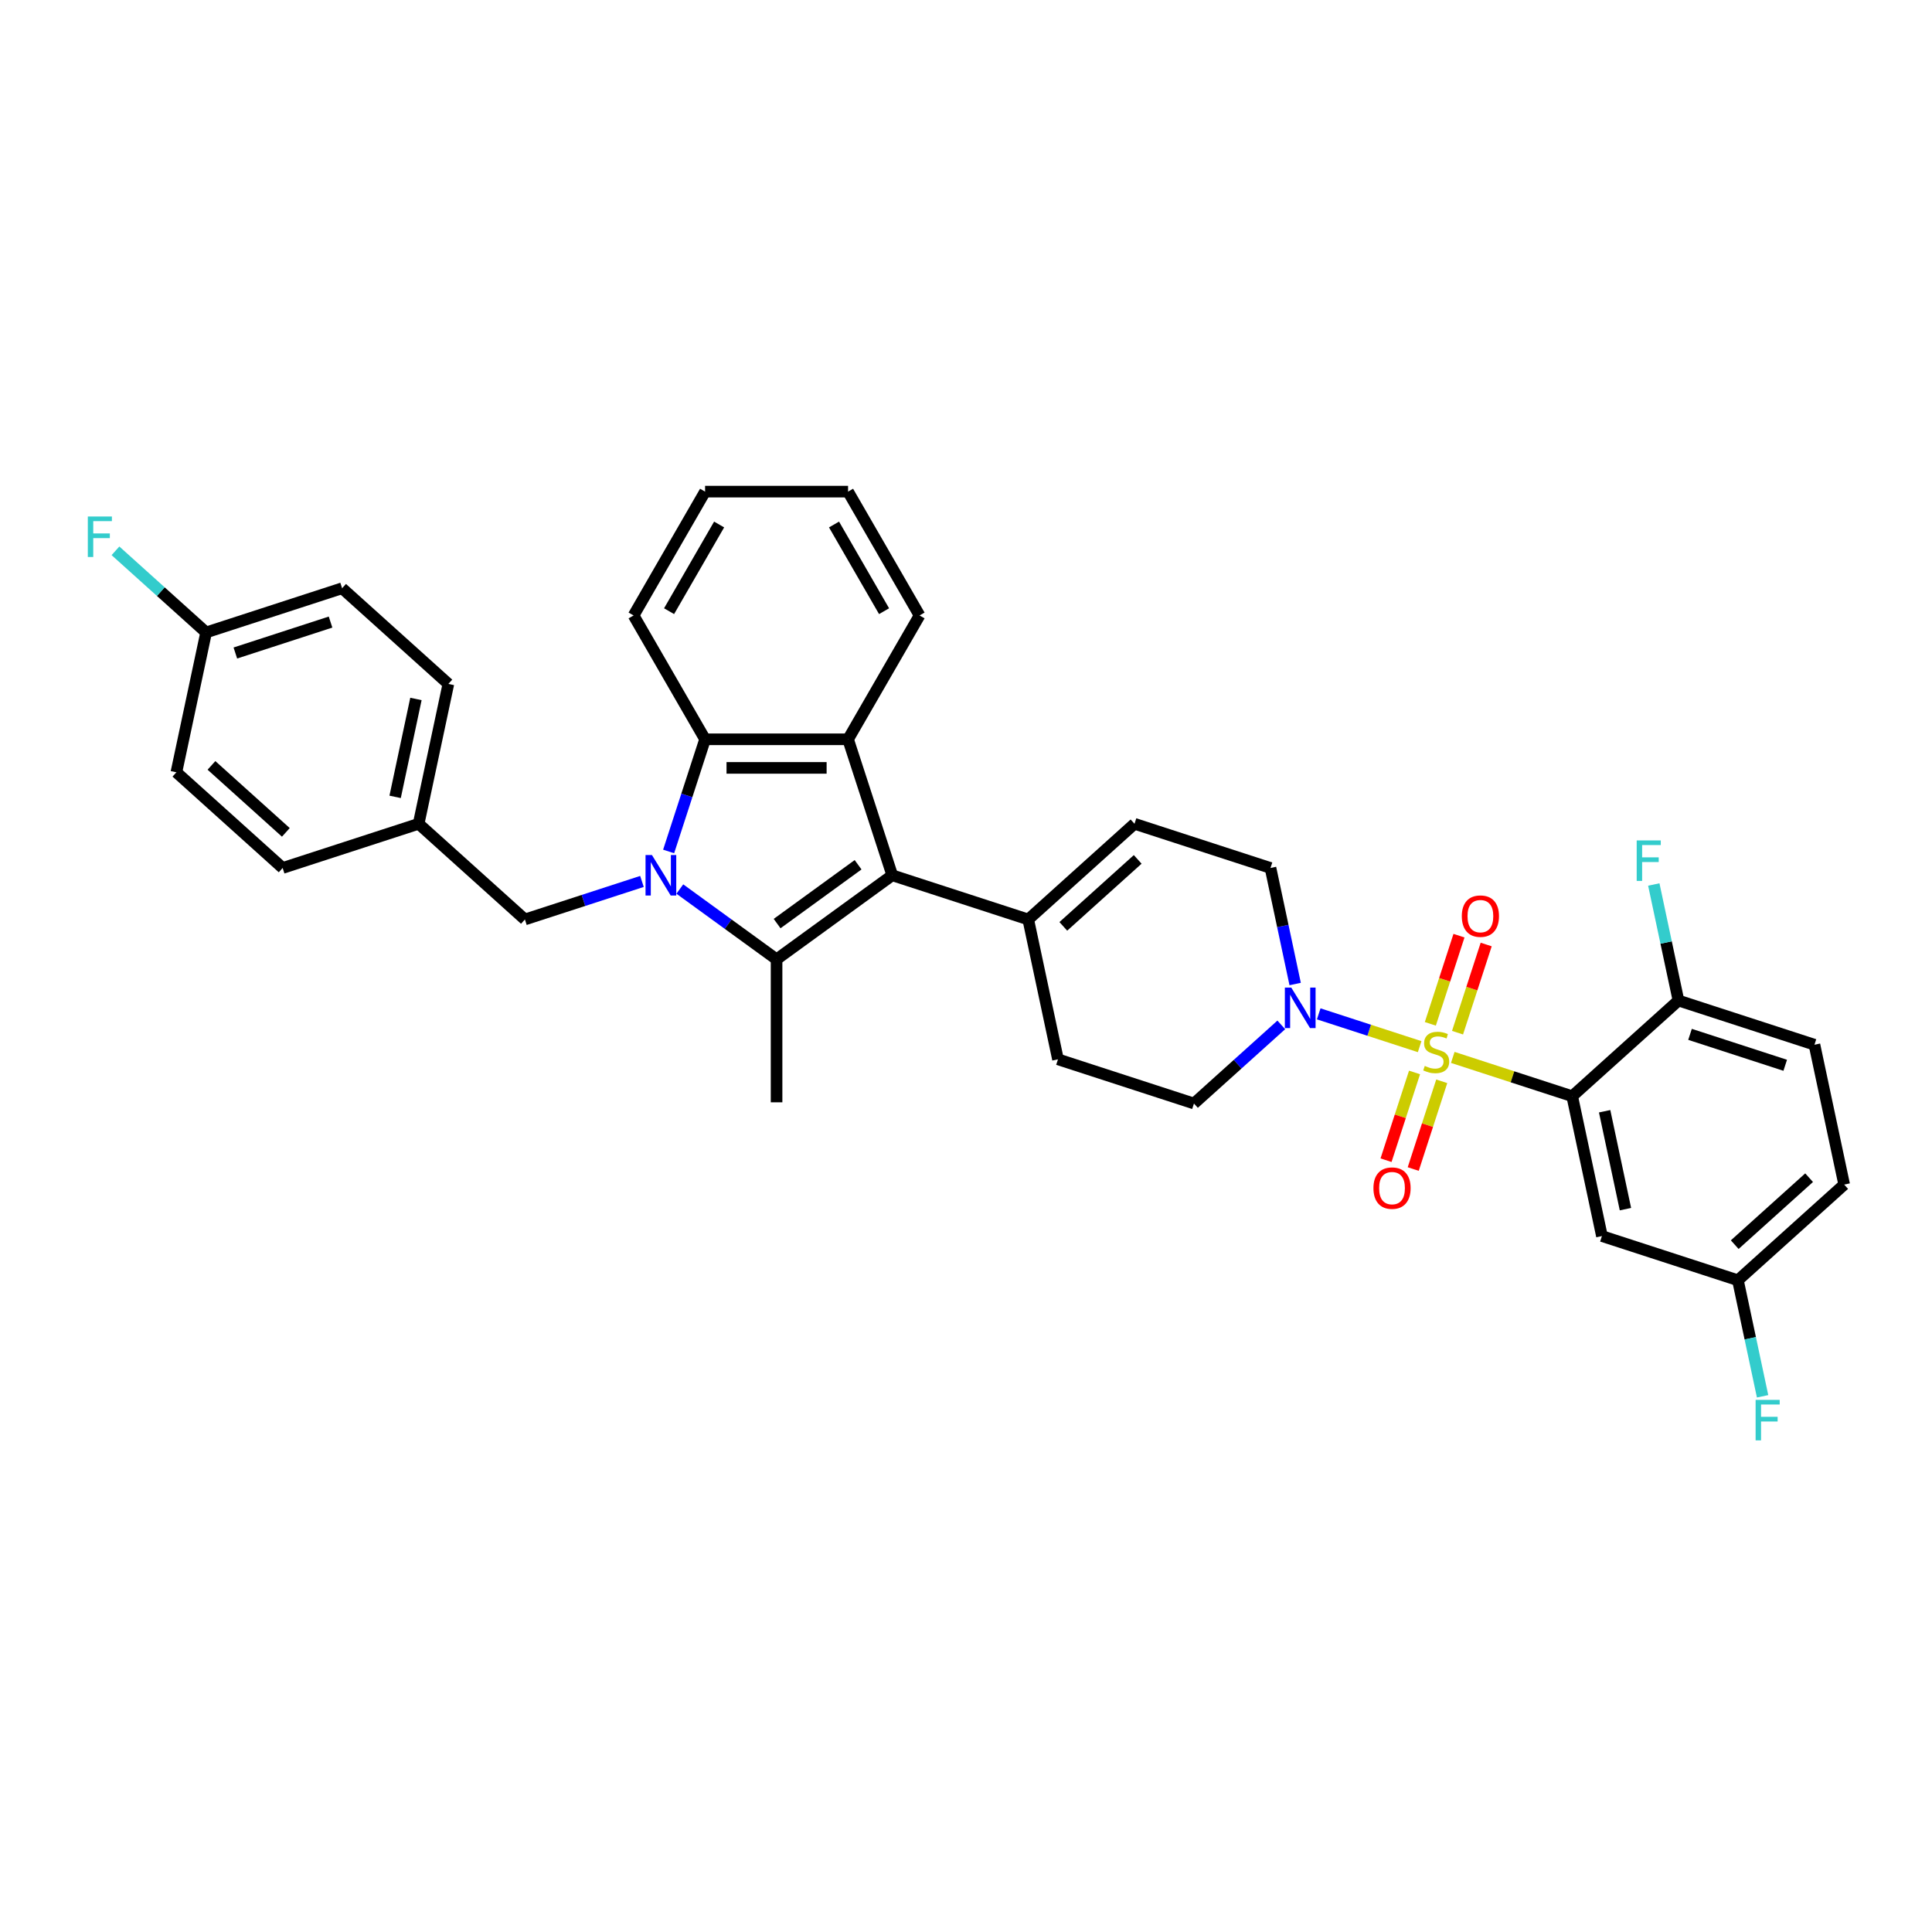 <?xml version='1.0' encoding='iso-8859-1'?>
<svg version='1.1' baseProfile='full'
              xmlns='http://www.w3.org/2000/svg'
                      xmlns:rdkit='http://www.rdkit.org/xml'
                      xmlns:xlink='http://www.w3.org/1999/xlink'
                  xml:space='preserve'
width='1000px' height='1000px' viewBox='0 0 1000 1000'>
<!-- END OF HEADER -->
<rect style='opacity:1.0;fill:#FFFFFF;stroke:none' width='1000' height='1000' x='0' y='0'> </rect>
<path class='bond-2' d='M 751.951,547.311 L 782.86,557.354' style='fill:none;fill-rule:evenodd;stroke:#CCCC00;stroke-width:6px;stroke-linecap:butt;stroke-linejoin:miter;stroke-opacity:1' />
<path class='bond-2' d='M 782.86,557.354 L 813.769,567.397' style='fill:none;fill-rule:evenodd;stroke:#000000;stroke-width:6px;stroke-linecap:butt;stroke-linejoin:miter;stroke-opacity:1' />
<path class='bond-6' d='M 734.81,541.742 L 708.688,533.254' style='fill:none;fill-rule:evenodd;stroke:#CCCC00;stroke-width:6px;stroke-linecap:butt;stroke-linejoin:miter;stroke-opacity:1' />
<path class='bond-6' d='M 708.688,533.254 L 682.566,524.767' style='fill:none;fill-rule:evenodd;stroke:#0000FF;stroke-width:6px;stroke-linecap:butt;stroke-linejoin:miter;stroke-opacity:1' />
<path class='bond-10' d='M 754.416,534.513 L 761.831,511.695' style='fill:none;fill-rule:evenodd;stroke:#CCCC00;stroke-width:6px;stroke-linecap:butt;stroke-linejoin:miter;stroke-opacity:1' />
<path class='bond-10' d='M 761.831,511.695 L 769.245,488.876' style='fill:none;fill-rule:evenodd;stroke:#FF0000;stroke-width:6px;stroke-linecap:butt;stroke-linejoin:miter;stroke-opacity:1' />
<path class='bond-10' d='M 740.339,529.939 L 747.753,507.12' style='fill:none;fill-rule:evenodd;stroke:#CCCC00;stroke-width:6px;stroke-linecap:butt;stroke-linejoin:miter;stroke-opacity:1' />
<path class='bond-10' d='M 747.753,507.12 L 755.167,484.302' style='fill:none;fill-rule:evenodd;stroke:#FF0000;stroke-width:6px;stroke-linecap:butt;stroke-linejoin:miter;stroke-opacity:1' />
<path class='bond-11' d='M 732.163,555.102 L 724.785,577.81' style='fill:none;fill-rule:evenodd;stroke:#CCCC00;stroke-width:6px;stroke-linecap:butt;stroke-linejoin:miter;stroke-opacity:1' />
<path class='bond-11' d='M 724.785,577.81 L 717.406,600.517' style='fill:none;fill-rule:evenodd;stroke:#FF0000;stroke-width:6px;stroke-linecap:butt;stroke-linejoin:miter;stroke-opacity:1' />
<path class='bond-11' d='M 746.24,559.677 L 738.862,582.384' style='fill:none;fill-rule:evenodd;stroke:#CCCC00;stroke-width:6px;stroke-linecap:butt;stroke-linejoin:miter;stroke-opacity:1' />
<path class='bond-11' d='M 738.862,582.384 L 731.484,605.091' style='fill:none;fill-rule:evenodd;stroke:#FF0000;stroke-width:6px;stroke-linecap:butt;stroke-linejoin:miter;stroke-opacity:1' />
<path class='bond-0' d='M 351.876,460.164 L 376.914,478.355' style='fill:none;fill-rule:evenodd;stroke:#0000FF;stroke-width:6px;stroke-linecap:butt;stroke-linejoin:miter;stroke-opacity:1' />
<path class='bond-0' d='M 376.914,478.355 L 401.952,496.547' style='fill:none;fill-rule:evenodd;stroke:#000000;stroke-width:6px;stroke-linecap:butt;stroke-linejoin:miter;stroke-opacity:1' />
<path class='bond-12' d='M 332.278,456.228 L 301.983,466.072' style='fill:none;fill-rule:evenodd;stroke:#0000FF;stroke-width:6px;stroke-linecap:butt;stroke-linejoin:miter;stroke-opacity:1' />
<path class='bond-12' d='M 301.983,466.072 L 271.688,475.915' style='fill:none;fill-rule:evenodd;stroke:#000000;stroke-width:6px;stroke-linecap:butt;stroke-linejoin:miter;stroke-opacity:1' />
<path class='bond-36' d='M 346.083,440.714 L 355.515,411.685' style='fill:none;fill-rule:evenodd;stroke:#0000FF;stroke-width:6px;stroke-linecap:butt;stroke-linejoin:miter;stroke-opacity:1' />
<path class='bond-36' d='M 355.515,411.685 L 364.947,382.656' style='fill:none;fill-rule:evenodd;stroke:#000000;stroke-width:6px;stroke-linecap:butt;stroke-linejoin:miter;stroke-opacity:1' />
<path class='bond-1' d='M 401.952,496.547 L 461.828,453.044' style='fill:none;fill-rule:evenodd;stroke:#000000;stroke-width:6px;stroke-linecap:butt;stroke-linejoin:miter;stroke-opacity:1' />
<path class='bond-1' d='M 402.233,478.046 L 444.146,447.595' style='fill:none;fill-rule:evenodd;stroke:#000000;stroke-width:6px;stroke-linecap:butt;stroke-linejoin:miter;stroke-opacity:1' />
<path class='bond-20' d='M 401.952,496.547 L 401.952,570.557' style='fill:none;fill-rule:evenodd;stroke:#000000;stroke-width:6px;stroke-linecap:butt;stroke-linejoin:miter;stroke-opacity:1' />
<path class='bond-8' d='M 813.769,567.397 L 829.157,639.79' style='fill:none;fill-rule:evenodd;stroke:#000000;stroke-width:6px;stroke-linecap:butt;stroke-linejoin:miter;stroke-opacity:1' />
<path class='bond-8' d='M 830.556,575.178 L 841.327,625.854' style='fill:none;fill-rule:evenodd;stroke:#000000;stroke-width:6px;stroke-linecap:butt;stroke-linejoin:miter;stroke-opacity:1' />
<path class='bond-13' d='M 813.769,567.397 L 868.77,517.874' style='fill:none;fill-rule:evenodd;stroke:#000000;stroke-width:6px;stroke-linecap:butt;stroke-linejoin:miter;stroke-opacity:1' />
<path class='bond-3' d='M 461.828,453.044 L 532.216,475.915' style='fill:none;fill-rule:evenodd;stroke:#000000;stroke-width:6px;stroke-linecap:butt;stroke-linejoin:miter;stroke-opacity:1' />
<path class='bond-4' d='M 461.828,453.044 L 438.958,382.656' style='fill:none;fill-rule:evenodd;stroke:#000000;stroke-width:6px;stroke-linecap:butt;stroke-linejoin:miter;stroke-opacity:1' />
<path class='bond-5' d='M 438.958,382.656 L 364.947,382.656' style='fill:none;fill-rule:evenodd;stroke:#000000;stroke-width:6px;stroke-linecap:butt;stroke-linejoin:miter;stroke-opacity:1' />
<path class='bond-5' d='M 427.856,397.458 L 376.049,397.458' style='fill:none;fill-rule:evenodd;stroke:#000000;stroke-width:6px;stroke-linecap:butt;stroke-linejoin:miter;stroke-opacity:1' />
<path class='bond-23' d='M 438.958,382.656 L 475.963,318.561' style='fill:none;fill-rule:evenodd;stroke:#000000;stroke-width:6px;stroke-linecap:butt;stroke-linejoin:miter;stroke-opacity:1' />
<path class='bond-27' d='M 364.947,382.656 L 327.942,318.561' style='fill:none;fill-rule:evenodd;stroke:#000000;stroke-width:6px;stroke-linecap:butt;stroke-linejoin:miter;stroke-opacity:1' />
<path class='bond-14' d='M 670.372,509.326 L 663.988,479.294' style='fill:none;fill-rule:evenodd;stroke:#0000FF;stroke-width:6px;stroke-linecap:butt;stroke-linejoin:miter;stroke-opacity:1' />
<path class='bond-14' d='M 663.988,479.294 L 657.605,449.263' style='fill:none;fill-rule:evenodd;stroke:#000000;stroke-width:6px;stroke-linecap:butt;stroke-linejoin:miter;stroke-opacity:1' />
<path class='bond-15' d='M 663.194,530.479 L 640.593,550.829' style='fill:none;fill-rule:evenodd;stroke:#0000FF;stroke-width:6px;stroke-linecap:butt;stroke-linejoin:miter;stroke-opacity:1' />
<path class='bond-15' d='M 640.593,550.829 L 617.992,571.179' style='fill:none;fill-rule:evenodd;stroke:#000000;stroke-width:6px;stroke-linecap:butt;stroke-linejoin:miter;stroke-opacity:1' />
<path class='bond-7' d='M 532.216,475.915 L 547.604,548.308' style='fill:none;fill-rule:evenodd;stroke:#000000;stroke-width:6px;stroke-linecap:butt;stroke-linejoin:miter;stroke-opacity:1' />
<path class='bond-34' d='M 532.216,475.915 L 587.217,426.392' style='fill:none;fill-rule:evenodd;stroke:#000000;stroke-width:6px;stroke-linecap:butt;stroke-linejoin:miter;stroke-opacity:1' />
<path class='bond-34' d='M 550.371,479.487 L 588.871,444.821' style='fill:none;fill-rule:evenodd;stroke:#000000;stroke-width:6px;stroke-linecap:butt;stroke-linejoin:miter;stroke-opacity:1' />
<path class='bond-18' d='M 829.157,639.79 L 899.545,662.661' style='fill:none;fill-rule:evenodd;stroke:#000000;stroke-width:6px;stroke-linecap:butt;stroke-linejoin:miter;stroke-opacity:1' />
<path class='bond-9' d='M 587.217,426.392 L 657.605,449.263' style='fill:none;fill-rule:evenodd;stroke:#000000;stroke-width:6px;stroke-linecap:butt;stroke-linejoin:miter;stroke-opacity:1' />
<path class='bond-19' d='M 271.688,475.915 L 216.688,426.392' style='fill:none;fill-rule:evenodd;stroke:#000000;stroke-width:6px;stroke-linecap:butt;stroke-linejoin:miter;stroke-opacity:1' />
<path class='bond-17' d='M 868.77,517.874 L 939.158,540.745' style='fill:none;fill-rule:evenodd;stroke:#000000;stroke-width:6px;stroke-linecap:butt;stroke-linejoin:miter;stroke-opacity:1' />
<path class='bond-17' d='M 874.754,535.382 L 924.025,551.392' style='fill:none;fill-rule:evenodd;stroke:#000000;stroke-width:6px;stroke-linecap:butt;stroke-linejoin:miter;stroke-opacity:1' />
<path class='bond-21' d='M 868.77,517.874 L 862.386,487.843' style='fill:none;fill-rule:evenodd;stroke:#000000;stroke-width:6px;stroke-linecap:butt;stroke-linejoin:miter;stroke-opacity:1' />
<path class='bond-21' d='M 862.386,487.843 L 856.003,457.811' style='fill:none;fill-rule:evenodd;stroke:#33CCCC;stroke-width:6px;stroke-linecap:butt;stroke-linejoin:miter;stroke-opacity:1' />
<path class='bond-16' d='M 617.992,571.179 L 547.604,548.308' style='fill:none;fill-rule:evenodd;stroke:#000000;stroke-width:6px;stroke-linecap:butt;stroke-linejoin:miter;stroke-opacity:1' />
<path class='bond-24' d='M 939.158,540.745 L 954.545,613.138' style='fill:none;fill-rule:evenodd;stroke:#000000;stroke-width:6px;stroke-linecap:butt;stroke-linejoin:miter;stroke-opacity:1' />
<path class='bond-25' d='M 899.545,662.661 L 905.928,692.692' style='fill:none;fill-rule:evenodd;stroke:#000000;stroke-width:6px;stroke-linecap:butt;stroke-linejoin:miter;stroke-opacity:1' />
<path class='bond-25' d='M 905.928,692.692 L 912.312,722.724' style='fill:none;fill-rule:evenodd;stroke:#33CCCC;stroke-width:6px;stroke-linecap:butt;stroke-linejoin:miter;stroke-opacity:1' />
<path class='bond-35' d='M 899.545,662.661 L 954.545,613.138' style='fill:none;fill-rule:evenodd;stroke:#000000;stroke-width:6px;stroke-linecap:butt;stroke-linejoin:miter;stroke-opacity:1' />
<path class='bond-35' d='M 897.89,644.232 L 936.391,609.566' style='fill:none;fill-rule:evenodd;stroke:#000000;stroke-width:6px;stroke-linecap:butt;stroke-linejoin:miter;stroke-opacity:1' />
<path class='bond-28' d='M 216.688,426.392 L 146.3,449.263' style='fill:none;fill-rule:evenodd;stroke:#000000;stroke-width:6px;stroke-linecap:butt;stroke-linejoin:miter;stroke-opacity:1' />
<path class='bond-29' d='M 216.688,426.392 L 232.075,353.999' style='fill:none;fill-rule:evenodd;stroke:#000000;stroke-width:6px;stroke-linecap:butt;stroke-linejoin:miter;stroke-opacity:1' />
<path class='bond-29' d='M 204.517,412.456 L 215.289,361.78' style='fill:none;fill-rule:evenodd;stroke:#000000;stroke-width:6px;stroke-linecap:butt;stroke-linejoin:miter;stroke-opacity:1' />
<path class='bond-22' d='M 106.687,327.347 L 177.075,304.476' style='fill:none;fill-rule:evenodd;stroke:#000000;stroke-width:6px;stroke-linecap:butt;stroke-linejoin:miter;stroke-opacity:1' />
<path class='bond-22' d='M 121.819,337.994 L 171.091,321.984' style='fill:none;fill-rule:evenodd;stroke:#000000;stroke-width:6px;stroke-linecap:butt;stroke-linejoin:miter;stroke-opacity:1' />
<path class='bond-26' d='M 106.687,327.347 L 83.228,306.224' style='fill:none;fill-rule:evenodd;stroke:#000000;stroke-width:6px;stroke-linecap:butt;stroke-linejoin:miter;stroke-opacity:1' />
<path class='bond-26' d='M 83.228,306.224 L 59.768,285.101' style='fill:none;fill-rule:evenodd;stroke:#33CCCC;stroke-width:6px;stroke-linecap:butt;stroke-linejoin:miter;stroke-opacity:1' />
<path class='bond-38' d='M 106.687,327.347 L 91.299,399.74' style='fill:none;fill-rule:evenodd;stroke:#000000;stroke-width:6px;stroke-linecap:butt;stroke-linejoin:miter;stroke-opacity:1' />
<path class='bond-32' d='M 475.963,318.561 L 438.958,254.466' style='fill:none;fill-rule:evenodd;stroke:#000000;stroke-width:6px;stroke-linecap:butt;stroke-linejoin:miter;stroke-opacity:1' />
<path class='bond-32' d='M 457.593,316.348 L 431.689,271.482' style='fill:none;fill-rule:evenodd;stroke:#000000;stroke-width:6px;stroke-linecap:butt;stroke-linejoin:miter;stroke-opacity:1' />
<path class='bond-37' d='M 327.942,318.561 L 364.947,254.466' style='fill:none;fill-rule:evenodd;stroke:#000000;stroke-width:6px;stroke-linecap:butt;stroke-linejoin:miter;stroke-opacity:1' />
<path class='bond-37' d='M 346.312,316.348 L 372.215,271.482' style='fill:none;fill-rule:evenodd;stroke:#000000;stroke-width:6px;stroke-linecap:butt;stroke-linejoin:miter;stroke-opacity:1' />
<path class='bond-31' d='M 146.3,449.263 L 91.299,399.74' style='fill:none;fill-rule:evenodd;stroke:#000000;stroke-width:6px;stroke-linecap:butt;stroke-linejoin:miter;stroke-opacity:1' />
<path class='bond-31' d='M 147.954,430.834 L 109.454,396.168' style='fill:none;fill-rule:evenodd;stroke:#000000;stroke-width:6px;stroke-linecap:butt;stroke-linejoin:miter;stroke-opacity:1' />
<path class='bond-30' d='M 232.075,353.999 L 177.075,304.476' style='fill:none;fill-rule:evenodd;stroke:#000000;stroke-width:6px;stroke-linecap:butt;stroke-linejoin:miter;stroke-opacity:1' />
<path class='bond-33' d='M 438.958,254.466 L 364.947,254.466' style='fill:none;fill-rule:evenodd;stroke:#000000;stroke-width:6px;stroke-linecap:butt;stroke-linejoin:miter;stroke-opacity:1' />
<path  class='atom-0' d='M 737.46 551.72
Q 737.697 551.809, 738.674 552.224
Q 739.651 552.638, 740.717 552.904
Q 741.812 553.141, 742.878 553.141
Q 744.861 553.141, 746.016 552.194
Q 747.17 551.217, 747.17 549.53
Q 747.17 548.375, 746.578 547.664
Q 746.016 546.954, 745.128 546.569
Q 744.239 546.184, 742.759 545.74
Q 740.894 545.178, 739.769 544.645
Q 738.674 544.112, 737.874 542.987
Q 737.105 541.862, 737.105 539.967
Q 737.105 537.333, 738.881 535.704
Q 740.687 534.076, 744.239 534.076
Q 746.667 534.076, 749.42 535.231
L 748.739 537.51
Q 746.223 536.474, 744.328 536.474
Q 742.286 536.474, 741.161 537.333
Q 740.036 538.162, 740.065 539.612
Q 740.065 540.737, 740.628 541.418
Q 741.22 542.099, 742.049 542.484
Q 742.907 542.869, 744.328 543.313
Q 746.223 543.905, 747.348 544.497
Q 748.473 545.089, 749.272 546.303
Q 750.101 547.487, 750.101 549.53
Q 750.101 552.431, 748.147 554
Q 746.223 555.539, 742.996 555.539
Q 741.131 555.539, 739.71 555.125
Q 738.319 554.74, 736.661 554.059
L 737.46 551.72
' fill='#CCCC00'/>
<path  class='atom-1' d='M 337.444 442.565
L 344.312 453.666
Q 344.993 454.761, 346.088 456.745
Q 347.183 458.728, 347.243 458.847
L 347.243 442.565
L 350.025 442.565
L 350.025 463.524
L 347.154 463.524
L 339.782 451.387
Q 338.924 449.966, 338.006 448.337
Q 337.118 446.709, 336.851 446.206
L 336.851 463.524
L 334.128 463.524
L 334.128 442.565
L 337.444 442.565
' fill='#0000FF'/>
<path  class='atom-7' d='M 668.36 511.176
L 675.228 522.278
Q 675.909 523.373, 677.004 525.356
Q 678.099 527.34, 678.159 527.458
L 678.159 511.176
L 680.941 511.176
L 680.941 532.136
L 678.07 532.136
L 670.698 519.998
Q 669.84 518.577, 668.922 516.949
Q 668.034 515.321, 667.768 514.817
L 667.768 532.136
L 665.044 532.136
L 665.044 511.176
L 668.36 511.176
' fill='#0000FF'/>
<path  class='atom-11' d='M 756.63 474.197
Q 756.63 469.165, 759.117 466.352
Q 761.604 463.54, 766.251 463.54
Q 770.899 463.54, 773.386 466.352
Q 775.873 469.165, 775.873 474.197
Q 775.873 479.289, 773.356 482.191
Q 770.84 485.062, 766.251 485.062
Q 761.633 485.062, 759.117 482.191
Q 756.63 479.319, 756.63 474.197
M 766.251 482.694
Q 769.449 482.694, 771.166 480.562
Q 772.912 478.401, 772.912 474.197
Q 772.912 470.082, 771.166 468.01
Q 769.449 465.908, 766.251 465.908
Q 763.054 465.908, 761.307 467.981
Q 759.59 470.053, 759.59 474.197
Q 759.59 478.431, 761.307 480.562
Q 763.054 482.694, 766.251 482.694
' fill='#FF0000'/>
<path  class='atom-12' d='M 710.889 614.974
Q 710.889 609.941, 713.376 607.129
Q 715.863 604.316, 720.51 604.316
Q 725.158 604.316, 727.645 607.129
Q 730.132 609.941, 730.132 614.974
Q 730.132 620.066, 727.615 622.967
Q 725.099 625.839, 720.51 625.839
Q 715.892 625.839, 713.376 622.967
Q 710.889 620.095, 710.889 614.974
M 720.51 623.47
Q 723.708 623.47, 725.425 621.339
Q 727.171 619.178, 727.171 614.974
Q 727.171 610.859, 725.425 608.787
Q 723.708 606.685, 720.51 606.685
Q 717.313 606.685, 715.566 608.757
Q 713.849 610.829, 713.849 614.974
Q 713.849 619.207, 715.566 621.339
Q 717.313 623.47, 720.51 623.47
' fill='#FF0000'/>
<path  class='atom-22' d='M 847.15 435.001
L 859.614 435.001
L 859.614 437.399
L 849.963 437.399
L 849.963 443.764
L 858.548 443.764
L 858.548 446.192
L 849.963 446.192
L 849.963 455.961
L 847.15 455.961
L 847.15 435.001
' fill='#33CCCC'/>
<path  class='atom-26' d='M 908.701 724.574
L 921.164 724.574
L 921.164 726.972
L 911.513 726.972
L 911.513 733.337
L 920.099 733.337
L 920.099 735.764
L 911.513 735.764
L 911.513 745.534
L 908.701 745.534
L 908.701 724.574
' fill='#33CCCC'/>
<path  class='atom-27' d='M 45.455 267.344
L 57.918 267.344
L 57.918 269.742
L 48.267 269.742
L 48.267 276.107
L 56.852 276.107
L 56.852 278.535
L 48.267 278.535
L 48.267 288.304
L 45.455 288.304
L 45.455 267.344
' fill='#33CCCC'/>
</svg>
